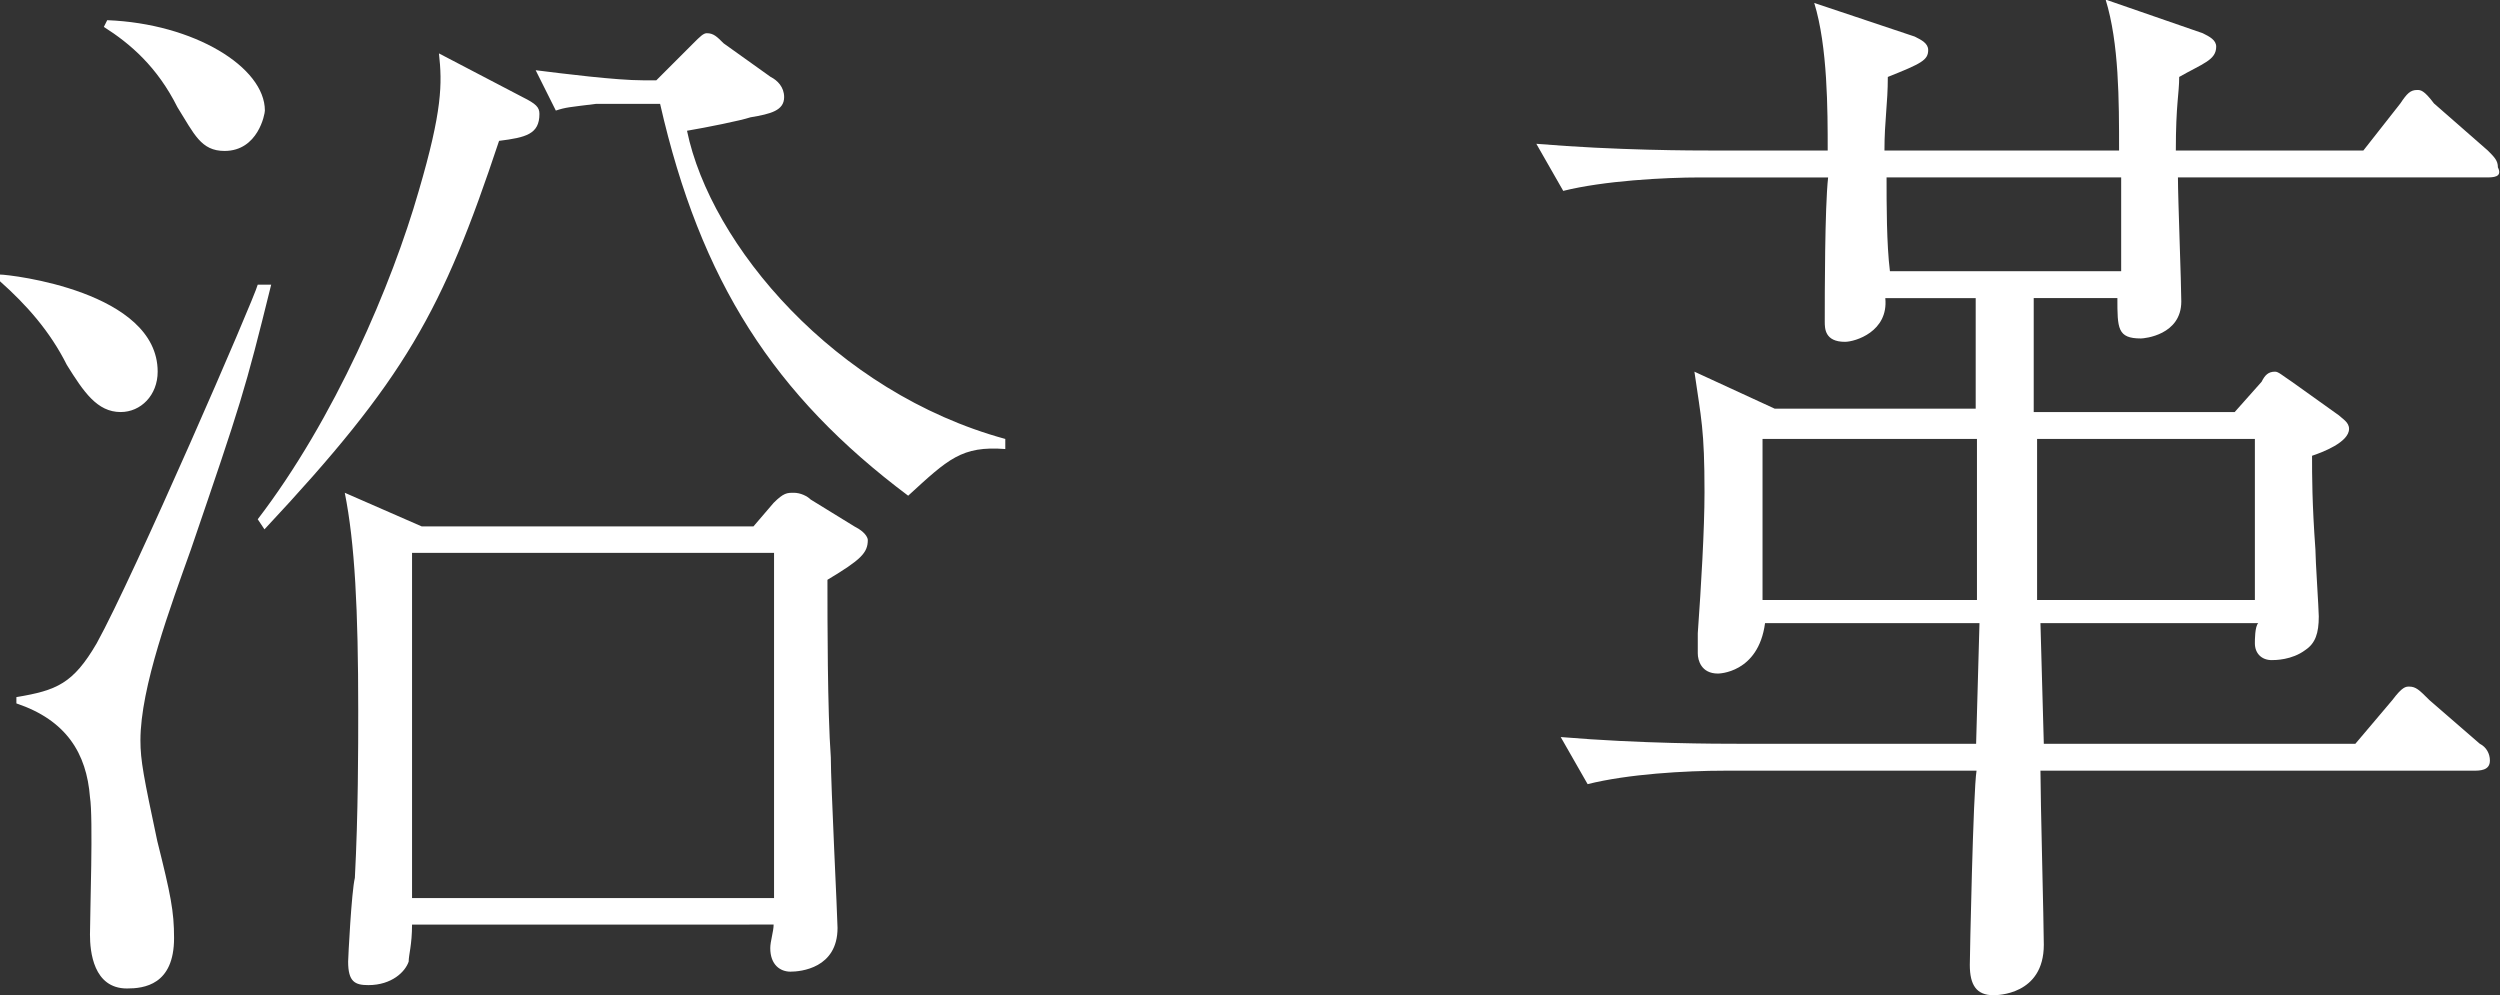 <?xml version="1.0" encoding="utf-8"?>
<!-- Generator: Adobe Illustrator 18.1.1, SVG Export Plug-In . SVG Version: 6.00 Build 0)  -->
<svg version="1.1" id="レイヤー_1" xmlns="http://www.w3.org/2000/svg" xmlns:xlink="http://www.w3.org/1999/xlink" x="0px"
	 y="0px" width="594.6px" height="236.7px" viewBox="0 302.2 594.6 236.7" enable-background="new 0 302.2 594.6 236.7"
	 xml:space="preserve">
<rect x="0" y="302.2" width="594.6" height="236.7" fill="#333333" stroke="none"/>
<g>
	<path fill="#FFFFFF" d="M28.7,400.2c-5.6,0-8.8-4.8-12.8-11.2c-4-8-9.6-14.3-15.9-19.9v-1.6c2.4,0,37.5,4,37.5,23.1
		C37.5,396.2,33.5,400.2,28.7,400.2z M45.4,432.9c-4.8,13.5-12,32.7-12,45.4c0,4.8,0.8,8.8,4,23.9c3.2,12.8,4,16.7,4,23.1
		c0,11.2-7.2,12-11.2,12c-8,0-8.8-8.8-8.8-12.8c0-4.8,0.8-27.9,0-32.7c-0.8-10.4-5.6-18.3-17.5-22.3V468c9.6-1.6,13.5-3.2,19.1-12.8
		c8.8-15.9,37.5-82.1,38.3-85.3h3.2C58.2,395.4,57.4,397.8,45.4,432.9z M53.4,338.1c-5.6,0-7.2-4-11.2-10.4
		c-4.8-9.6-11.2-15.1-17.5-19.1l0.8-1.6c20.7,0.8,37.5,11.2,37.5,21.5C63,329.3,61.4,338.1,53.4,338.1z M118.7,335.7
		c-13.5,40.6-22.3,56.6-55.8,92.4l-1.6-2.4c18.3-23.9,31.9-55.8,38.3-78.1c5.6-19.1,5.6-25.5,4.8-32.7l19.9,10.4c3.2,1.6,4,2.4,4,4
		C128.3,334.1,125.1,334.9,118.7,335.7z M196.8,440.1c0,9.6,0,31.1,0.8,42.2c0,6.4,1.6,38.3,1.6,40.6c0,9.6-8.8,10.4-11.2,10.4
		c-2.4,0-4.8-1.6-4.8-5.6c0-1.6,0.8-4,0.8-5.6H98c0,4.8-0.8,7.2-0.8,8.8c-0.8,2.4-4,5.6-9.6,5.6c-3.2,0-4.8-0.8-4.8-5.6
		c0-0.8,0.8-16.7,1.6-19.9c0.8-15.1,0.8-31.1,0.8-39.8c0-23.9-0.8-39.8-3.2-51.8l18.3,8h78.9l4.8-5.6c2.4-2.4,3.2-2.4,4.8-2.4
		s3.2,0.8,4,1.6l10.4,6.4c3.2,1.6,3.2,3.2,3.2,3.2C206.4,433.7,204.8,435.3,196.8,440.1z M184.1,433.7H98v82.1h86.1V433.7z
		 M216,420.1c-31.9-23.9-49.4-51-59-93.2h-3.2c-3.2,0-8.8,0-12,0c-6.4,0.8-7.2,0.8-9.6,1.6l-4.8-9.6c6.4,0.8,19.1,2.4,25.5,2.4h3.2
		l8.8-8.8c1.6-1.6,2.4-2.4,3.2-2.4c1.6,0,2.4,0.8,4,2.4l11.2,8c1.6,0.8,3.2,2.4,3.2,4.8c0,3.2-3.2,4-8,4.8
		c-2.4,0.8-10.4,2.4-15.1,3.2c5.6,27.1,35.1,62.2,75.7,73.3v2.4C228.7,408.2,225.5,411.4,216,420.1z"/>
	<path fill="#FFFFFF" d="M591.3,344.4H518c0,4.8,0.8,25.5,0.8,29.5c0,8-8.8,8.8-9.6,8.8c-5.6,0-5.6-2.4-5.6-9.6h-19.9v27.1h47.8
		l6.4-7.2c0.8-1.6,1.6-2.4,3.2-2.4c0.8,0,1.6,0.8,4,2.4l11.2,8c0.8,0.8,2.4,1.6,2.4,3.2c0,3.2-6.4,5.6-8.8,6.4
		c0,4.8,0,11.2,0.8,22.3c0,2.4,0.8,14.3,0.8,15.9c0,4-0.8,6.4-3.2,8c-3.2,2.4-7.2,2.4-8,2.4c-2.4,0-4-1.6-4-4c0-0.8,0-4,0.8-4.8
		h-51.8l0.8,28.7h74.1l8.8-10.4c2.4-3.2,3.2-3.2,4-3.2c1.6,0,2.4,0.8,4.8,3.2l12,10.4c1.6,0.8,2.4,2.4,2.4,4c0,2.4-2.4,2.4-4,2.4
		H485.3c0,6.4,0.8,36.7,0.8,41.4c0,12-11.2,12-12,12c-4,0-5.6-2.4-5.6-7.2c0-1.6,0.8-41.4,1.6-46.2h-59.8c-9.6,0-23.1,0.8-32.7,3.2
		l-6.4-11.2c19.1,1.6,37.5,1.6,42.2,1.6h56.6l0.8-28.7h-51c-1.6,12-11.2,12-11.2,12c-4,0-4.8-3.2-4.8-4.8c0-0.8,0-3.2,0-4.8
		c0.8-11.2,1.6-24.7,1.6-33.5c0-15.1-0.8-17.5-2.4-28.7l19.1,8.8h47.8v-26.3h-21.5c0.8,8-7.2,10.4-9.6,10.4c-4.8,0-4.8-3.2-4.8-4.8
		c0-6.4,0-27.1,0.8-34.3h-30.3c-8.8,0-23.1,0.8-32.7,3.2l-6.4-11.2c19.1,1.6,37.5,1.6,42.2,1.6h27.1c0-9.6,0-24.7-3.2-35.1l23.9,8
		c1.6,0.8,3.2,1.6,3.2,3.2c0,2.4-1.6,3.2-9.6,6.4c0,6.4-0.8,10.4-0.8,17.5h55.8c0-12,0-25.5-3.2-35.9l23.1,8
		c1.6,0.8,3.2,1.6,3.2,3.2c0,3.2-3.2,4-8.8,7.2c0,4-0.8,6.4-0.8,17.5h44.6l8.8-11.2c1.6-2.4,2.4-3.2,4-3.2c0.8,0,1.6,0,4,3.2
		l12.8,11.2c1.6,1.6,2.4,2.4,2.4,4C595.3,344.4,592.9,344.4,591.3,344.4z M470.2,406.6h-51v38.3h51V406.6z M448.7,344.4
		c0,6.4,0,15.9,0.8,22.3h55c0-7.2,0-20.7,0-22.3H448.7z M536.3,406.6h-51.8v38.3h51.8V406.6z"/>
</g>
</svg>
